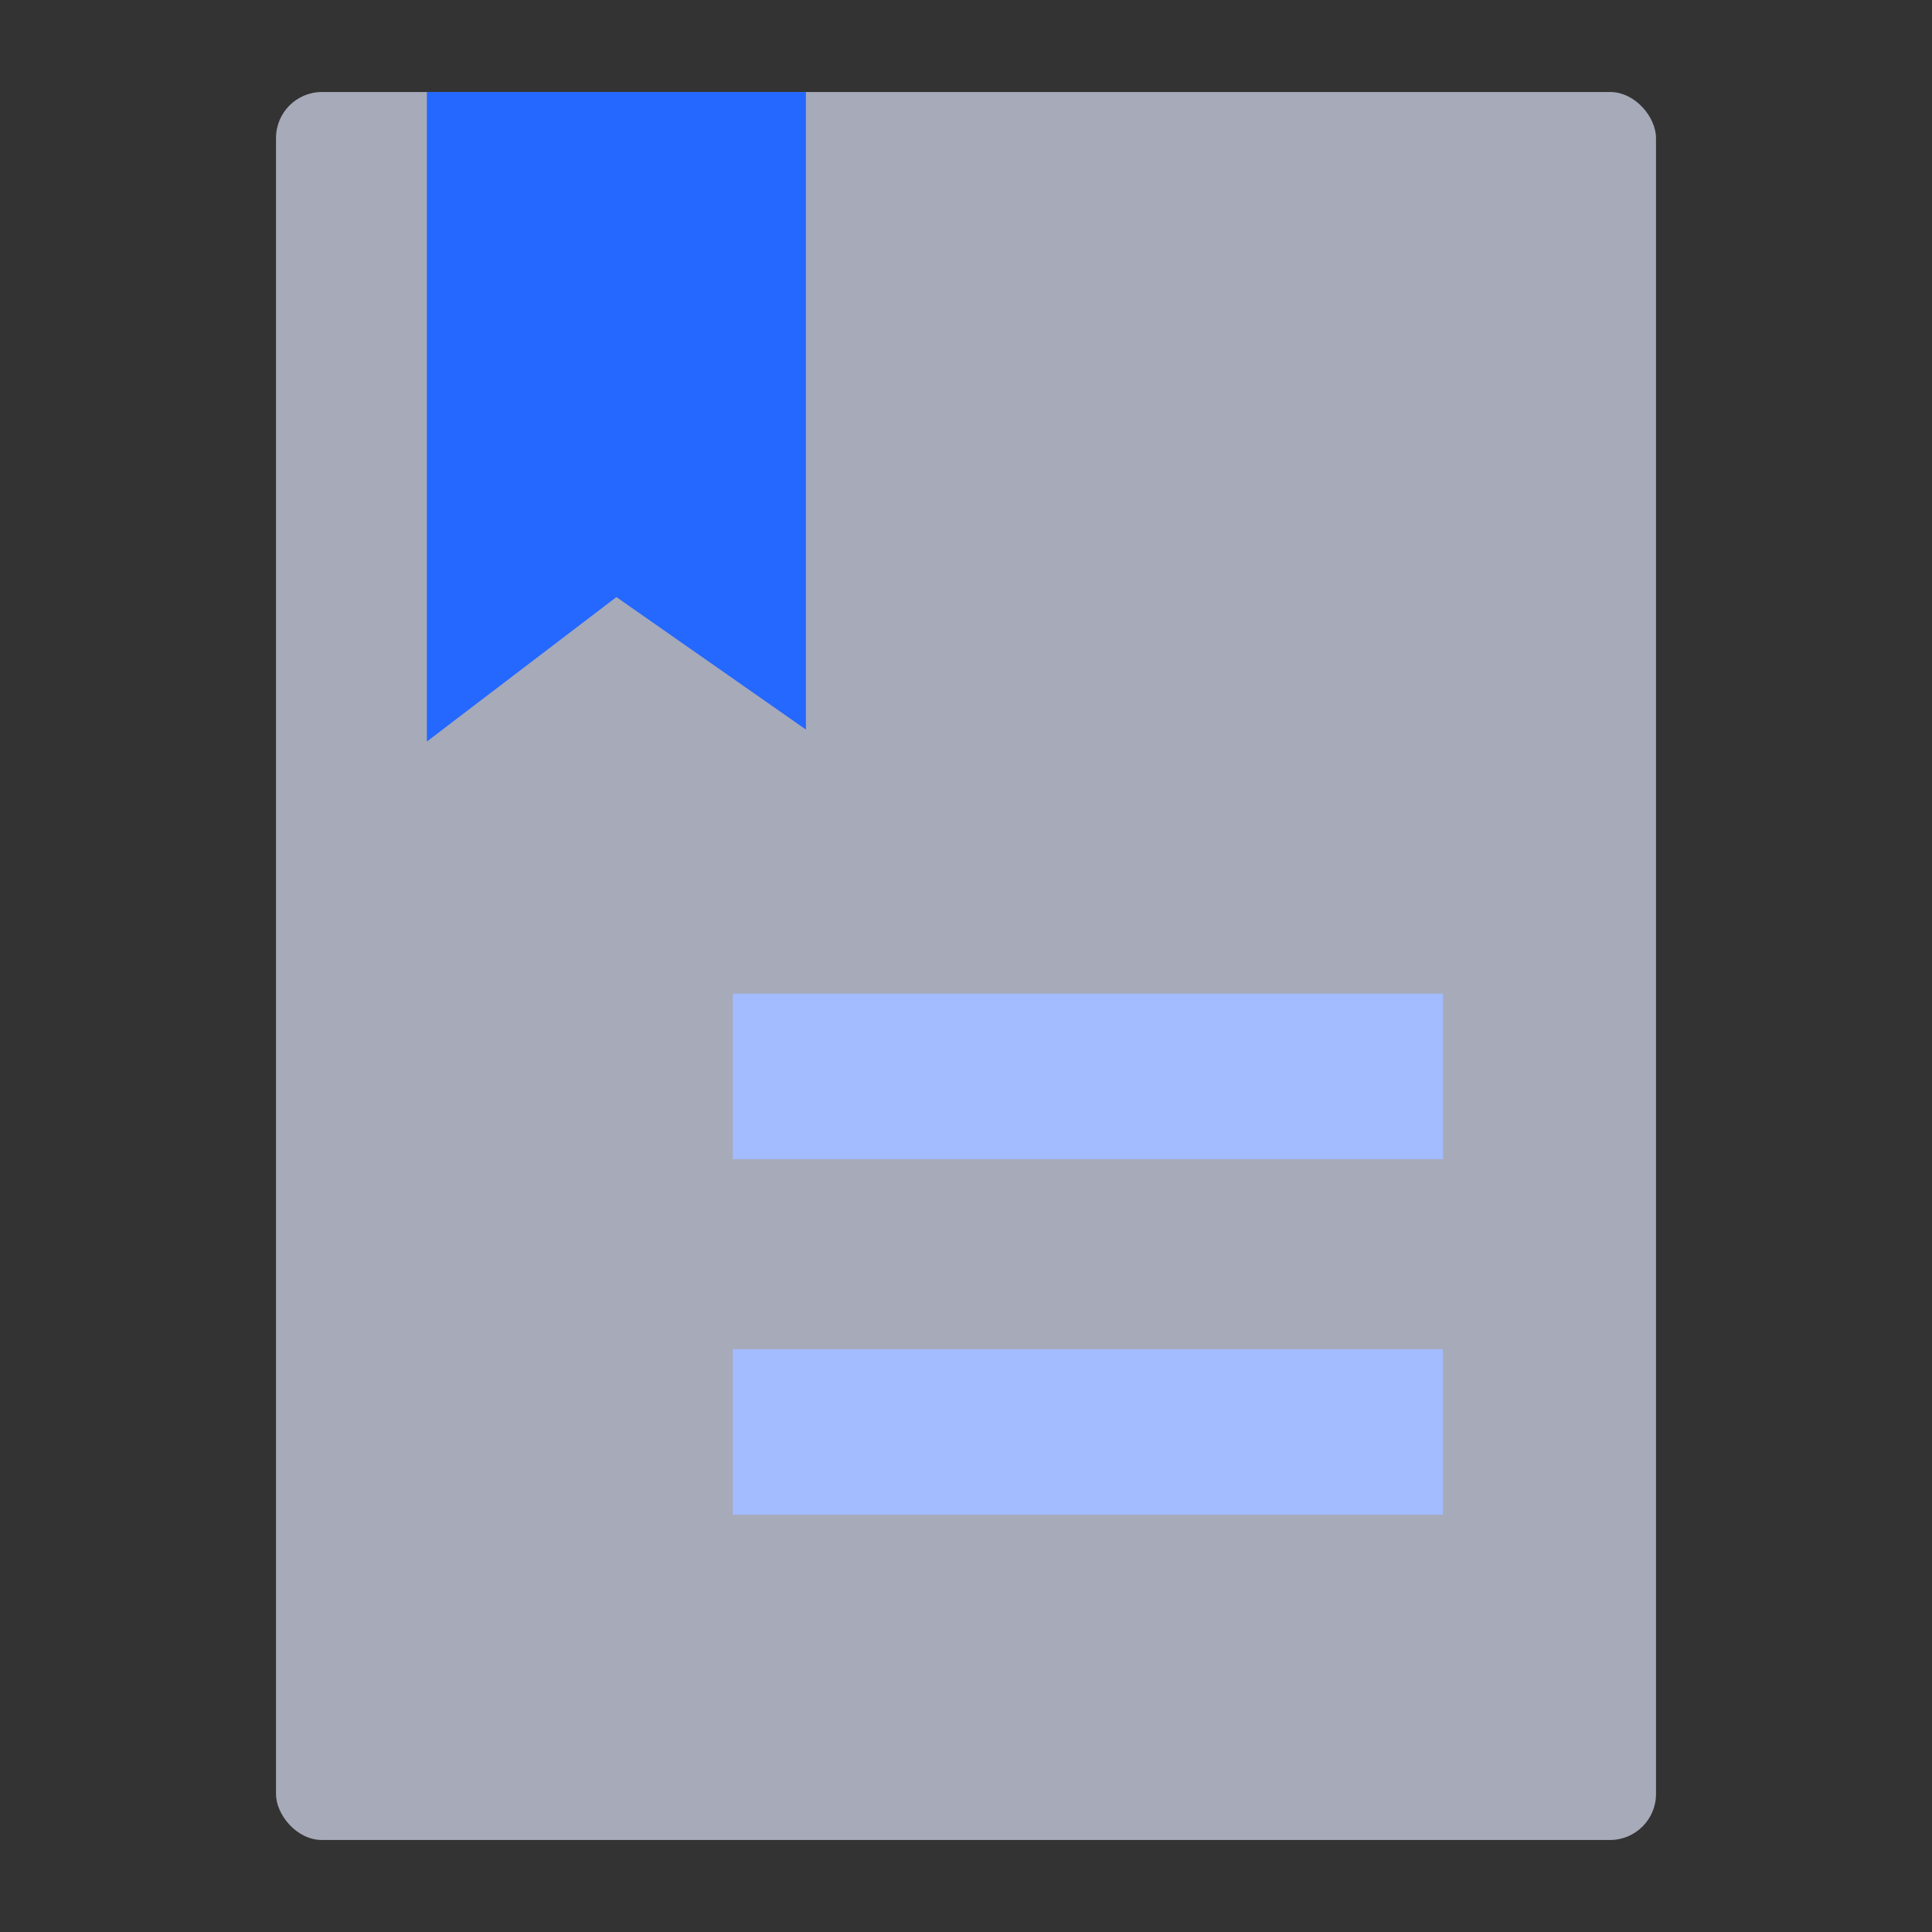 <svg xmlns="http://www.w3.org/2000/svg" viewBox="0 0 42 42"><rect x="0" y="0" width="42" height="42" fill="#333333" stroke="none"/><defs><style>.cls-1{fill:none;}.cls-2{fill:#2468ff;}.cls-3{fill:#e5eaff;fill-opacity:0.65;}</style></defs><g id="图层_2" data-name="图层 2"><g id="图层_1-2" data-name="图层 1"><rect class="cls-1" width="42" height="42"/><rect class="cls-2" x="15.93" y="29.33" width="15.44" height="3.6"/><rect class="cls-2" x="15.93" y="21.6" width="15.44" height="3.6"/><rect class="cls-3" x="6" y="2" width="30" height="38" rx="1"/><polyline class="cls-2" points="9.28 16.12 13.4 12.98 17.52 15.86 17.52 2 9.28 2 9.28 16.12"/></g></g></svg>